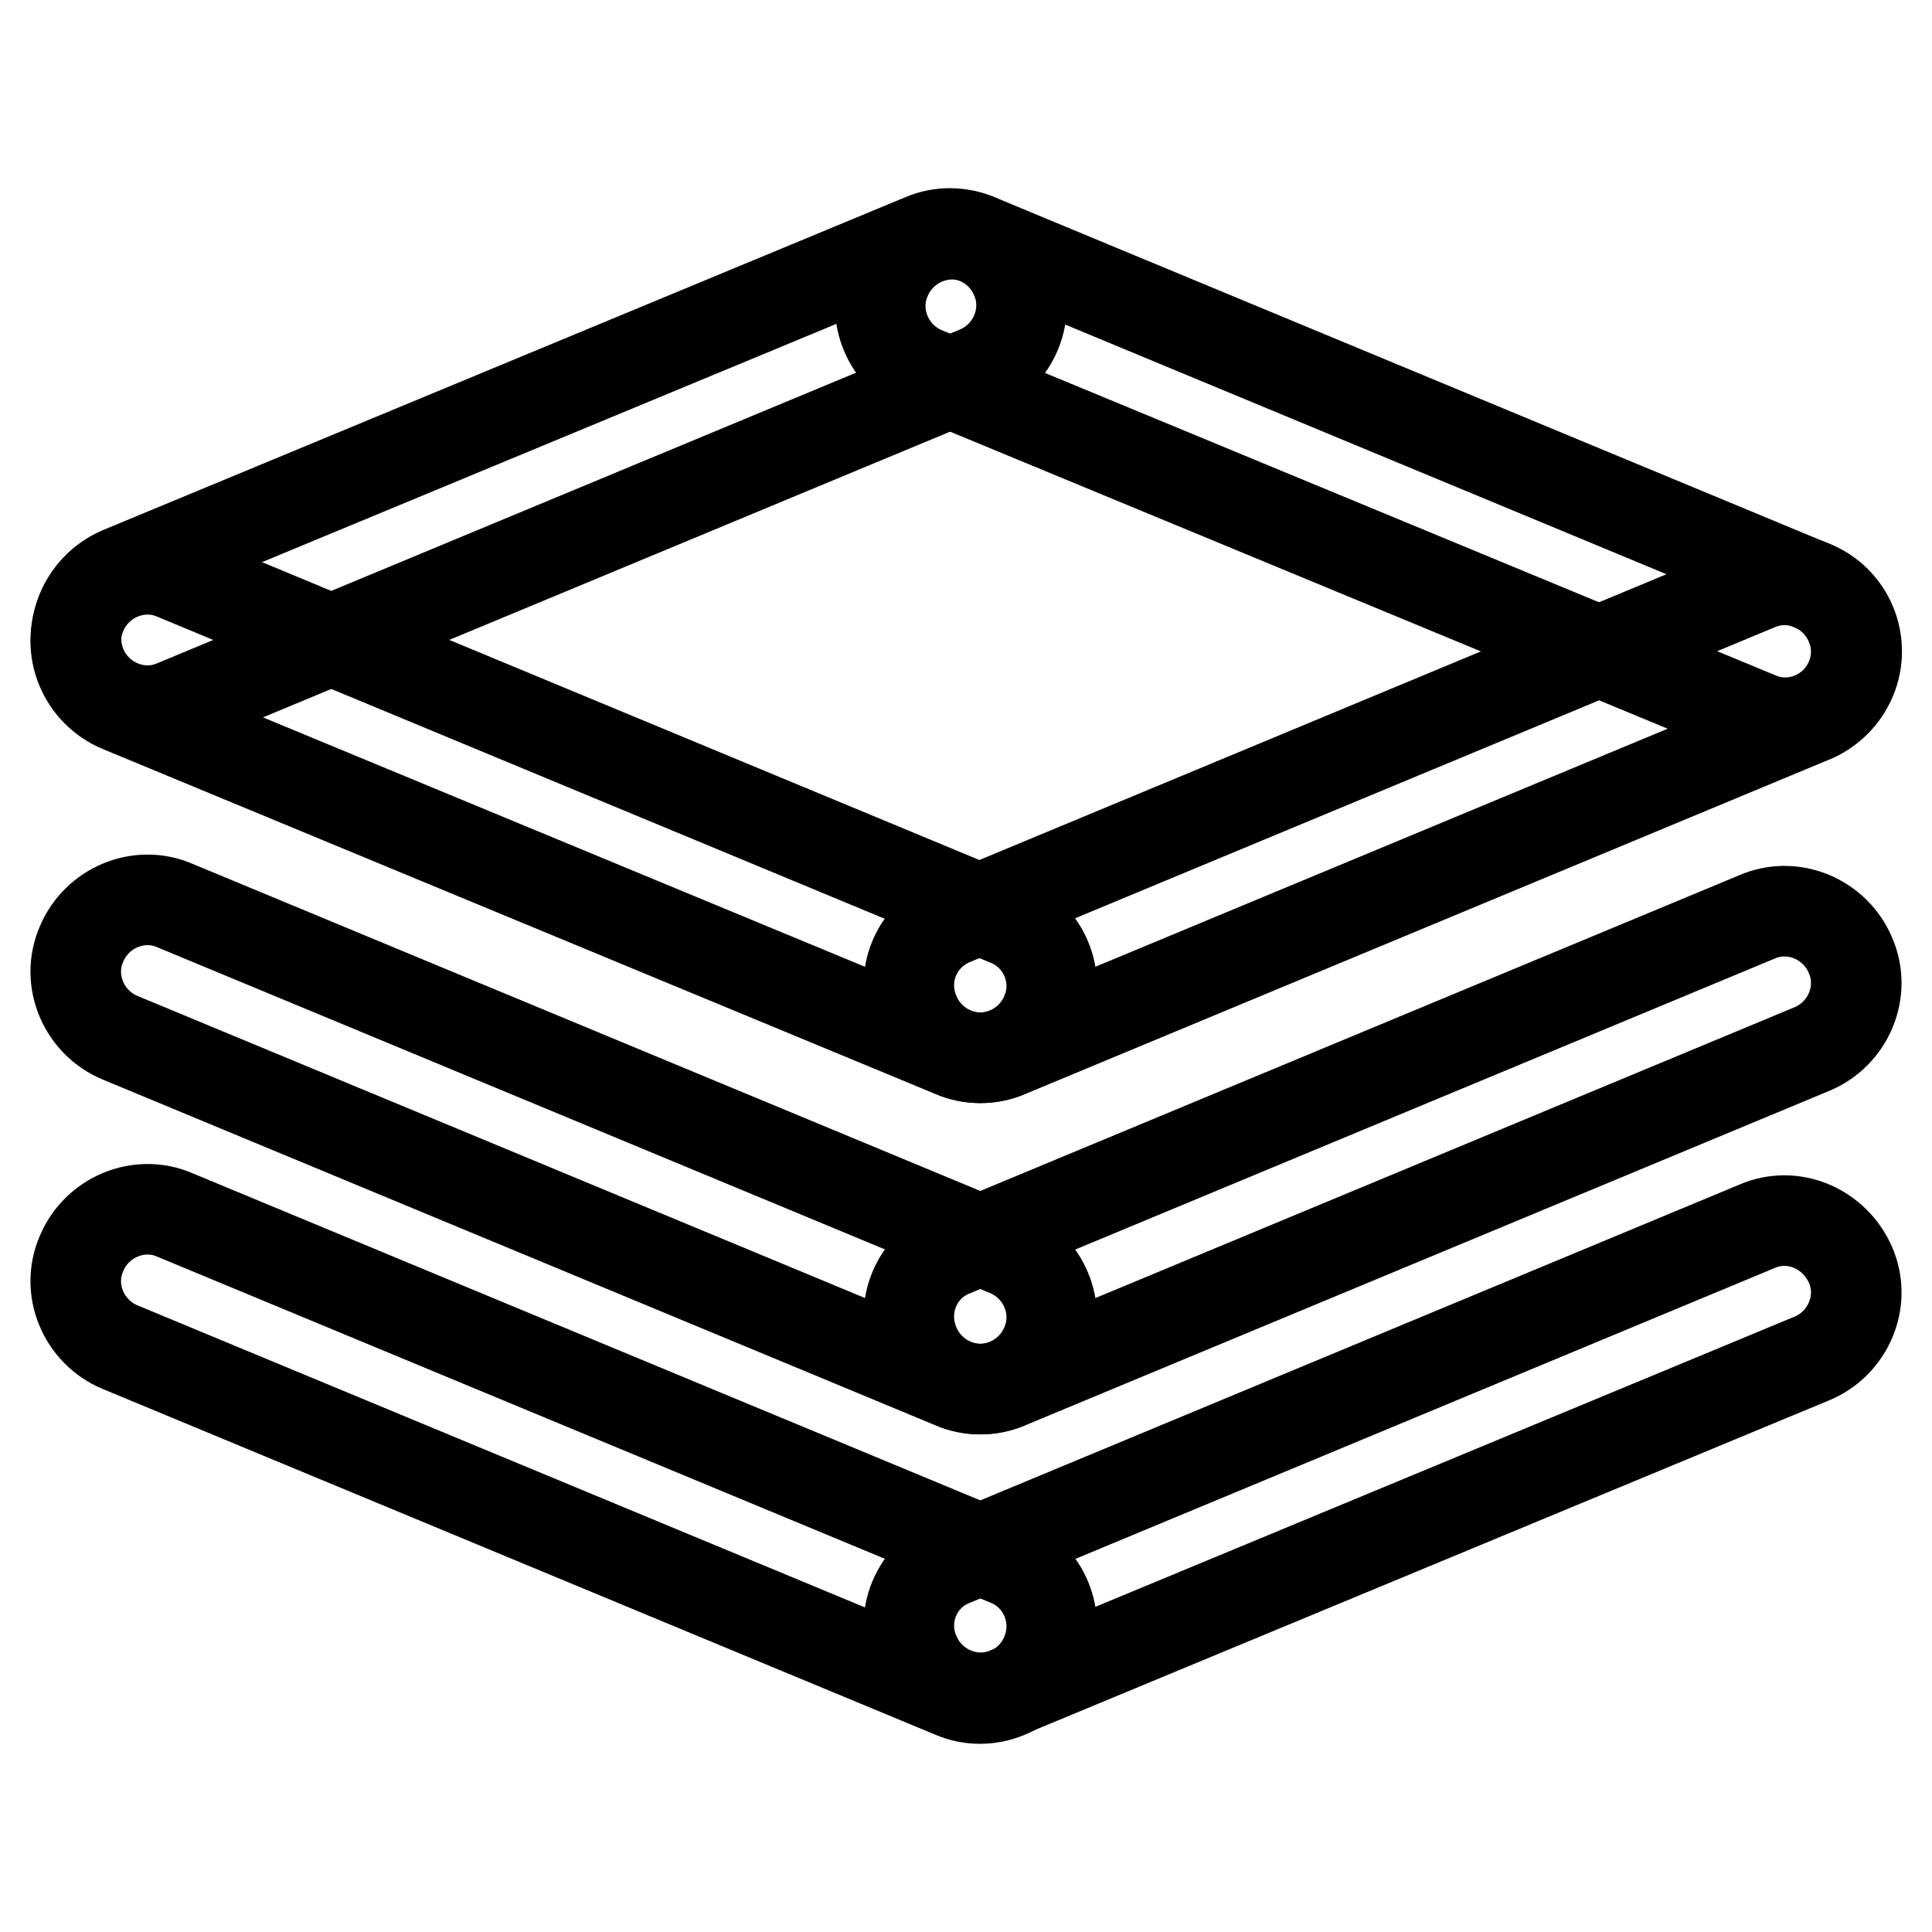 <?xml version="1.0" encoding="utf-8"?>
<!-- Svg Vector Icons : http://www.onlinewebfonts.com/icon -->
<!DOCTYPE svg PUBLIC "-//W3C//DTD SVG 1.1//EN" "http://www.w3.org/Graphics/SVG/1.1/DTD/svg11.dtd">
<svg version="1.1" xmlns="http://www.w3.org/2000/svg" xmlns:xlink="http://www.w3.org/1999/xlink" x="0px" y="0px" viewBox="0 0 256 256" enable-background="new 0 0 256 256" xml:space="preserve">
<g> <path stroke-width="12" fill-opacity="0" stroke="#000000"  d="M10.8,88.3c2,4.8,7.6,7.2,12.4,5.1l106.3-44.2c4.8-2,7.2-7.6,5.1-12.4c-2-4.8-7.6-7.2-12.4-5.1L15.9,75.8 C11.1,77.9,8.8,83.4,10.8,88.3z"/> <path stroke-width="12" fill-opacity="0" stroke="#000000"  d="M245.3,89.9c-2,4.8-7.6,7.2-12.4,5.1L122.5,49.3c-4.8-2-7.2-7.6-5.1-12.4c2-4.8,7.6-7.2,12.4-5.1 l110.3,45.8C245,79.5,247.3,85.1,245.3,89.9L245.3,89.9z M138.6,219.2c-2,4.8-7.6,7.2-12.4,5.1L15.9,178.5c-4.8-2-7.2-7.6-5.1-12.4 c2-4.8,7.6-7.2,12.4-5.1l110.3,45.8C138.3,208.7,140.7,214.3,138.6,219.2z"/> <path stroke-width="12" fill-opacity="0" stroke="#000000"  d="M121.2,219.1c2,4.8,7.6,7.2,12.4,5.1L240.1,180c4.8-2,7.2-7.6,5.1-12.4s-7.6-7.2-12.4-5.1l-106.5,44.3 C121.4,208.7,119.1,214.3,121.2,219.1z M138.6,178.2c-2,4.8-7.6,7.2-12.4,5.1L15.9,137.5c-4.8-2-7.2-7.6-5.1-12.4 c2-4.8,7.6-7.2,12.4-5.1l110.3,45.8C138.3,167.8,140.7,173.4,138.6,178.2z"/> <path stroke-width="12" fill-opacity="0" stroke="#000000"  d="M121.2,178.2c2,4.8,7.6,7.2,12.4,5.1L240.1,139c4.8-2,7.2-7.6,5.1-12.4c-2-4.8-7.6-7.2-12.4-5.1 l-106.5,44.3C121.4,167.7,119.1,173.3,121.2,178.2L121.2,178.2z M138.6,134.3c-2,4.8-7.6,7.2-12.4,5.1L15.9,93.7 c-4.8-2-7.2-7.6-5.1-12.4c2-4.8,7.6-7.2,12.4-5.1l110.3,45.8C138.3,123.9,140.7,129.5,138.6,134.3z"/> <path stroke-width="12" fill-opacity="0" stroke="#000000"  d="M121.2,134.3c2,4.8,7.6,7.2,12.4,5.1l106.5-44.3c4.8-2,7.2-7.6,5.1-12.4c-2-4.8-7.6-7.2-12.4-5.1 l-106.5,44.3C121.4,123.9,119.1,129.4,121.2,134.3L121.2,134.3z"/></g>
</svg>